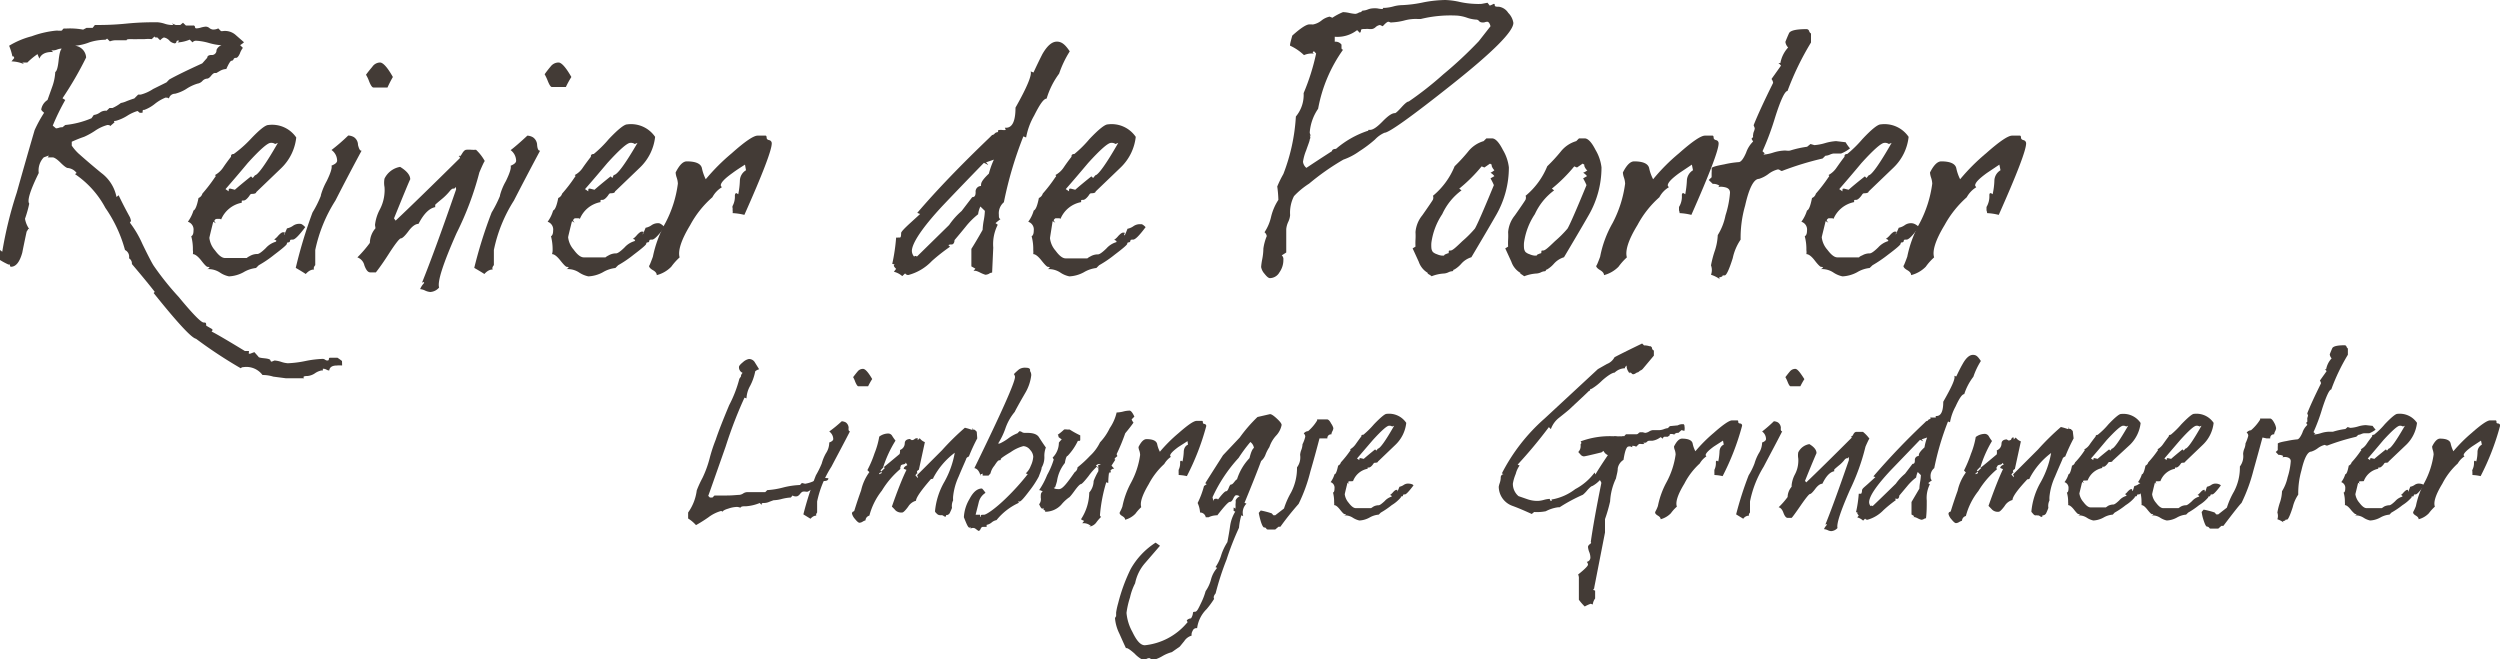 <svg xmlns="http://www.w3.org/2000/svg" viewBox="0 0 200 52.73"><defs><style>.a{fill:#433b36}</style></defs><path class="a" d="M66.27 38.26c0 .15-.12.22-.35.22-.08 0-.22.09-.41.27s-.3.27-.35.27l-.53.31a.58.58 0 01-.19 0 .48.48 0 00-.19 0c-.06 0-.15.06-.25.19s-.2.19-.29.19a.49.49 0 01-.31-.07l-.13.16a3.78 3.78 0 00-.7.11 2.93 2.93 0 01-.69.11l-.3.11a1.12 1.12 0 01-.44.11c-.12 0-.19 0-.21.07a.23.23 0 000 .09l-.15-.16a3.53 3.53 0 01-1.08.26c-.25 0-.41 0-.47.12a.69.69 0 00-.38-.06 2.34 2.34 0 00-.59.13c-.28.08-.43.17-.45.25a.22.22 0 00-.13-.06 3 3 0 00-1 .5 11.56 11.56 0 01-1 .63 2.92 2.92 0 00-.63-.53V41a3.86 3.86 0 00.69-1.77 9 9 0 01.46-1 8.58 8.58 0 00.57-1.56 12.49 12.49 0 01.49-1.5c.21-.64.57-1.55 1.07-2.75a9.85 9.85 0 00.82-2.12l.13-.19v-.06a.44.44 0 01.13-.22.48.48 0 01-.29-.48c0-.08.11-.21.32-.38a1 1 0 01.47-.25.54.54 0 01.49.29l.33.53a.88.88 0 00-.31.16 4.28 4.28 0 01-.41 1.17 2.21 2.21 0 00-.29 1l-.16-.06c-.46 1-1 2.32-1.51 3.92-.8 2.27-1.26 3.59-1.39 3.94l.13.13H57l.16-.16h1c.45 0 .82-.05 1-.05a.71.71 0 00.29-.11.62.62 0 01.35-.11h1.42l.16-.16a6.51 6.51 0 001.27-.21 6.44 6.44 0 011.35-.2l.15-.16.26.06a2.64 2.64 0 00.64-.19c.35-.12.5-.2.46-.22a1.35 1.35 0 01.41-.06z"/><path class="a" d="M68 34.5c-.51 1-1 1.9-1.49 2.84a8.27 8.27 0 00-1.14 2.78V41c-.08.1-.1.19-.06.25-.15 0-.3.06-.47.25l-.57-.35a25.85 25.85 0 011-3.12 7.54 7.54 0 00.47-.95 3.46 3.46 0 01.33-.81 1.56 1.56 0 00.27-.87c.21-.08.32-.17.32-.28a.76.76 0 00-.32-.6 10.69 10.69 0 001-.82.82.82 0 01.32.09.55.55 0 01.23.44c-.03.19.03.29.11.27zm1.77-4.17a5.85 5.85 0 00-.32.57h-.79c-.06 0-.14-.12-.24-.35a2.23 2.23 0 00-.17-.38c.11-.14.22-.29.35-.44a.54.54 0 01.44-.22c.18 0 .42.27.74.82zm8.41 4.74a14.51 14.51 0 00-.67 1.45.41.41 0 00-.2.14c0 .06-.24.55-.62 1.47a5 5 0 00-.44 1.58 1.73 1.73 0 000 .32 1 1 0 00-.09.6A4 4 0 0176 41a.32.32 0 01-.32.21v.06a.05.05 0 01-.06.06.24.24 0 01-.14-.06.29.29 0 00-.16-.06.1.1 0 01-.1 0h-.08a.4.4 0 01-.2-.12c-.1-.09-.14-.15-.14-.19a5.77 5.77 0 01.76-2.37 7.4 7.4 0 00.82-2.31 6 6 0 00-1.71 2c0 .07-.06.1-.19.1q-1.2 1.38-1.2 1.74a1.06 1.06 0 00-.63.48c-.23.31-.39.46-.47.46a.69.69 0 01-.53-.16c-.09-.1-.19-.21-.3-.31q.7-2 1.17-2.94l-.22-.09c0-.11.1-.2.29-.29l-.13-.21c0 .08-.07.13-.2.15s-.21.08-.21.16-.09.13 0 .19a7 7 0 00-1.5 1.75 5.44 5.44 0 00-1 2 .41.41 0 00-.31.38.83.83 0 00-.24.11.52.52 0 01-.24.08q-.12 0-.36-.3a1 1 0 01-.24-.43.17.17 0 01.1-.17c.06 0 .09-.06.09-.08.17-.55.35-1.09.54-1.61a3.88 3.88 0 01.66-1.46l-.16-.16a8.6 8.6 0 00.57-1.34 6.42 6.42 0 00.38-1.34 1.22 1.22 0 01.73-.25.37.37 0 01.31.2 4 4 0 00.26.37 9.5 9.5 0 00-1 2.17c.34-.27.78-.64 1.33-1.1A.85.85 0 0072 36a.58.58 0 00.38-.52c0-.22.13-.34.41-.36l.15.09a.35.35 0 00.21-.07.28.28 0 01.17-.08c.09 0 .12 0 .1.06s0 .07 0 .09l.16-.15a.91.91 0 00.41.31l-.48 2.21c-.17.09-.2.18-.09.29a.09.09 0 00-.07 0l-.12.15.19.22a.12.12 0 000-.09.22.22 0 00-.06-.13l2-2a20.24 20.24 0 011.83-1.8 4.58 4.58 0 01.54.16.15.15 0 00.12-.07l-.06-.06c0 .09.08.13.19.13l.16.16zm-7.65 2.78v-.1l-.19.1v.09zm.26-.41l-.1-.07-.25.26.06.09zm12.88-1.64a1.87 1.87 0 00-.12.75 1.64 1.64 0 01-.22.86c0 .17-.12.41-.23.72a7.64 7.64 0 01-.75 1.14c-.43.57-.68.85-.78.85h-.14l.09.1a4.92 4.92 0 00-1.8 1.39.82.82 0 00-.39.19.9.9 0 01-.4.19v.16h-.28c-.06 0-.13 0-.2.16s-.14.16-.18.16l-.27-.2a.38.38 0 00-.41.06q.09-.09.09-.12h-.12c-.12 0-.23-.28-.45-.83a3.15 3.15 0 01.45-1.46c.29-.56.62-.84 1-.84a2 2 0 01.28.35 1.21 1.21 0 00-.54.75c-.08.34-.17.67-.25 1h.35v.16h.06v-.08c0-.08.09-.08.26-.08s.87-.45 1.8-1.36a18.89 18.89 0 001.7-1.89l-.16-.06a1.49 1.49 0 00.4-.6 2 2 0 00.2-.73.87.87 0 00-.25-.55.72.72 0 00-.54-.3 3.06 3.06 0 00-1 .47q-.81.48-.81.57c0 .06 0 .09-.11.09s-.21.15-.41.45a1.43 1.43 0 00-.3.6l-.16.18h-.47v-.13c0-.13 0 0-.06 0s-.1 0-.1.06v.1c-.1-.38-.27-.59-.5-.63q3.26-6.67 3.25-7.3a.4.4 0 00-.09-.22 5.11 5.11 0 01.41-.38.85.85 0 01.56-.13c.26 0 .36.09.32.26a.57.57 0 01.1.34 3.61 3.61 0 01-.5 1.45c-.51.88-.78 1.38-.82 1.48a4.17 4.17 0 00-.76 1.36 5.7 5.7 0 01-.57 1.17h.13a3.92 3.92 0 00.66-.39 3.06 3.06 0 01.76-.43l.15-.16a.35.35 0 01.21.07.41.41 0 00.2.06h.23c.48 0 .8.12.94.37.31.48.5.75.54.8zm7.08-2.47l-.22.22a.92.92 0 00.15.26c-.19.27-.41.55-.66.85a16 16 0 01-.69 1.67l.06.16c-.23.17-.28.26-.16.28l-.31.48.22.25h-.1a.36.36 0 00-.22.19h.06l-.09.19-.06-.13a6.62 6.62 0 00-.07.89l-.16-.06a12.57 12.57 0 00-.5 2.59.09.09 0 000 .06s0 .08.09.12a3.37 3.37 0 00-.41.48.86.86 0 01-.57.31l.16-.06a.88.88 0 00-.69-.22l.15-.19a1 1 0 01-.25-.13 4 4 0 00.66-2.14 1.44 1.44 0 00.35-.92 5.8 5.8 0 01.38-.79v-.22l-.13-.13a4.64 4.64 0 00-.66.75c-.34.43-.54.64-.61.64s-.25.18-.51.54-.42.54-.46.54a3.33 3.33 0 00-.6.57 1.74 1.74 0 01-1.29.56v-.12h-.07s-.06 0-.06-.13 0 0-.09 0-.15-.12-.26-.35a.63.63 0 00.13-.53c0-.26 0-.41.16-.48a.52.52 0 00-.29-.12 6.19 6.19 0 00.64-1.21 6.29 6.29 0 00.53-1.24l-.09-.15a1.7 1.7 0 00.5-1.2 2.13 2.13 0 01.23-.26 2 2 0 01-.26-.19v-.09l-.06-.09a4.09 4.09 0 00.51-.42.69.69 0 01.22 0h.22a7.22 7.22 0 00.85.47v.35a.08.08 0 01-.09.09h-.1a4.63 4.63 0 01-.82 1.2c-.08 0-.16.19-.22.57a3 3 0 00-.63 1.45 5 5 0 01-.16.51h-.09c0 .09.13.13.41.13s.63-.46 1.26-1.36a.46.46 0 00.22-.38 9.21 9.21 0 001-.92 3.56 3.56 0 00.8-1.08 4.41 4.41 0 00.78-1.14 3.67 3.67 0 00.55-1.25 2.59 2.59 0 00.5-.07 2.12 2.12 0 01.51-.08c.12-.02.26.15.41.48zm-2.69 3.86a.15.15 0 00-.12-.07.36.36 0 00-.26.13l.22.19-.06-.19a.19.19 0 01.22-.06zm8.44-3.1a19.89 19.89 0 01-1.55 4 3.74 3.74 0 00-.66-.09.62.62 0 000-.16v-.25a1.2 1.2 0 00.12-.57c0-.11 0-.16.1-.16l.09.06a4.88 4.88 0 00.1-.75c0-.32.15-.52.34-.6l-.04-.28-.73.47c-.44.32-.66.55-.66.7a.35.35 0 00.06.09 1.74 1.74 0 00-.53.57 5.84 5.84 0 00-1.24 1.61c-.52.87-.72 1.48-.6 1.84a3.81 3.81 0 00-.47.53 1.8 1.8 0 01-.82.48c0-.11-.07-.2-.22-.29s-.22-.17-.22-.25.07-.11.22-.51a6.76 6.76 0 01.69-1.91 6.5 6.5 0 00.73-2.22 1.28 1.28 0 00-.06-.34.88.88 0 01-.07-.3c.21-.42.42-.63.64-.63.5 0 .78.13.85.38a2.3 2.3 0 00.22.63 12.11 12.11 0 011.47-1.47c.75-.66 1.23-1 1.47-1h.44s.06 0 .06.11.05.12.14.14a.16.16 0 01.13.17zm6.03-.09a1.72 1.72 0 01-.46.87 2.58 2.58 0 00-.52.9 2.91 2.91 0 00-.32.63 1.25 1.25 0 01-.34.48c-.28.76-.72 1.87-1.33 3.35l.16.06a1 1 0 00-.26 1l-.15-.07a4.87 4.87 0 00-.19 1 22.49 22.49 0 00-1 2.56 21.84 21.84 0 00-.87 2.69c-.14.17-.19.31-.12.44a7.11 7.11 0 01-.6.82 2.6 2.6 0 00-.76 1.52h-.06a.32.32 0 00-.3.22.57.57 0 00-.08.38 1.05 1.05 0 00-.59.44l-.36.44-.63.44a3.05 3.05 0 00-.76.32 3.05 3.05 0 01-.76.32.23.23 0 01-.16-.08.17.17 0 00-.15-.08.51.51 0 00-.23.08.59.59 0 01-.22.08 2.36 2.36 0 01-.71-.53c-.39-.34-.61-.48-.68-.42-.19-.4-.36-.79-.53-1.17a3.43 3.43 0 01-.35-1.23.44.44 0 01.09-.16V49a5.67 5.67 0 01.16-.73 13.83 13.83 0 011-2.74 6 6 0 012-2.12l.35.25-1.2 1.39a3.47 3.47 0 00-.79 1.61 4.61 4.61 0 00-.41 1.14 6.8 6.8 0 00-.28 1.23 3.8 3.8 0 00.47 1.52c.34.71.65 1.07 1 1.07a5.08 5.08 0 003.35-1.77.1.1 0 00.06-.09l-.06-.13a.49.49 0 01.34-.16.94.94 0 00.16-.47s0-.06.16-.06.27-.25.5-.73a5.31 5.31 0 00.35-.92 2.89 2.89 0 00.43-.93 2.27 2.27 0 01.49-.93l-.13-.06a3.47 3.47 0 00.47-1 4.47 4.47 0 01.48-1c.08-.42.16-.86.22-1.3a3 3 0 01.41-1.14l-.13-.06v-.27l.16.09a.35.35 0 010-.16 1.14 1.14 0 010-.26 1.12 1.12 0 000-.24.62.62 0 01.32-.32.39.39 0 00-.28-.09c-.07 0-.14.09-.23.27s-.17.26-.28.26-.44.36-1 1.08a.28.28 0 00-.13 0 1.51 1.51 0 00-.56.15h-.23A.46.46 0 0096 41v-.06a2.09 2.09 0 00-.19-.7 7 7 0 00.51-1.36l.22-.15-.12-.07c.31-.5.79-1.25 1.42-2.24L99.18 35a11.69 11.69 0 011.42-1.64l1-.23c.11 0 .28.11.53.34s.4.41.4.53zm-2.21 1.87a.72.72 0 00-.29-.51 12.29 12.29 0 00-.94 1.27A12 12 0 0097 39.78a3.27 3.27 0 01.07.34c0-.14.06-.22.19-.22s.2 0 .15.1c.36-.47.58-.7.67-.7s.15-.09.22-.27.12-.27.19-.27.14-.06.25-.2.18-.21.22-.21a4.36 4.36 0 011-1.7c.11-.46.23-.74.36-.82zm6.35-1.62a.64.64 0 01-.08.25.69.69 0 00-.08.25.29.29 0 00-.32.32h-.63c-.23.88-.47 1.76-.73 2.65a12.8 12.8 0 01-.94 2.59 22.54 22.54 0 00-1.46 1.83h-.15l-.26.22h-.6a.12.12 0 01-.12-.08.16.16 0 00-.16-.08c-.08 0-.18-.17-.28-.5a6.45 6.45 0 01-.16-.67l.16-.19a6.53 6.53 0 01.88.23l.13.15h.15l.7-.54a6.35 6.35 0 01.57-1.29 4.21 4.21 0 00.47-2 1.34 1.34 0 00.25-1 1.33 1.33 0 01.1-.41 1.37 1.37 0 00.09-.44 2.66 2.66 0 00.22-.6.32.32 0 00-.12-.26.46.46 0 01.35-.19 3.55 3.55 0 00.72-.85v-.09h.79q.16 0 .33.33a1.18 1.18 0 01.18.37zm6.41 4.58c-.36.48-.59.72-.68.72s-.15 0-.16.08a.08.08 0 01-.09.08c-.06 0-.08 0-.08.08a3 3 0 01-.73.62 6.62 6.62 0 01-.88.6l-.16.16a1.77 1.77 0 00-.73.23 1.86 1.86 0 01-.82.24 1.67 1.67 0 01-.52-.22 1.16 1.16 0 00-.68-.19.5.5 0 00.13-.1.16.16 0 00-.11 0c-.06 0-.18-.12-.37-.36s-.34-.36-.47-.36a.8.8 0 000-.23 2.88 2.88 0 00-.09-.78c.08 0 .12-.15.12-.32a.47.47 0 00-.31-.51 2 2 0 00.31-.63c.11 0 .2-.27.29-.69a.4.4 0 00.22-.26 8.74 8.74 0 00.73-.91c.06-.06.06-.11 0-.13a1.37 1.37 0 00.47-.44c.15-.21.29-.41.44-.6 0-.09 0-.13.16-.13a6.93 6.93 0 00.85-.84c.53-.55.87-.83 1-.83a1.65 1.65 0 011.58.72 2.83 2.83 0 01-.85 1.74l-1.42 1.36c0 .06-.1.09-.22.09s-.12.07-.22.19-.2.19-.27.19h-.11v.1a1.56 1.56 0 00-1.17 1 .13.13 0 00-.1 0h-.22a.1.1 0 00-.06.09.38.38 0 00.1.13l-.16-.1c-.15.59-.22.9-.22.92a1.29 1.29 0 00.31.68c.21.28.4.43.57.43h1.23l.18-.12a.88.88 0 01.42-.11c.09 0 .24-.11.48-.33a1.21 1.21 0 01.56-.36.07.07 0 000-.06.32.32 0 00-.13-.07 1.19 1.19 0 00.24-.22c.11-.12.2-.19.27-.19h.09c-.02 0 0 .11 0 .13s.09-.23.16-.38a.92.92 0 00.33-.14.61.61 0 01.42-.11s.29.01.37.14zm-1.55-4.77l-.16.06a.36.36 0 00-.25-.06q-.25 0-1.29 1.14l-1.27 1.48.19.13a.33.33 0 010-.1s0-.06.09-.06l.26.06c.19-.17.49-.42.91-.76l.1.1.12-.16c.16 0 .61-.61 1.3-1.83zm23.22.41l-.23-.06-.25.22h-.12a.66.66 0 00-.19.09.09.09 0 000 .06s-.1-.06-.22-.06-.18 0-.16.1l-.16.12h-.28a.15.15 0 00-.1.16l-.19-.13a1.43 1.43 0 01-.66.29h-.25a.25.25 0 00-.18.08.22.22 0 01-.19.08h-.11a.91.91 0 00.1.1.11.11 0 01-.07 0 .62.62 0 01-.18 0 .63.63 0 00-.19 0l-.23.22a.43.43 0 00-.28-.07h-.06l.06.1a.29.29 0 01-.16-.05.37.37 0 00-.16 0c-.17 0-.3.35-.41 1.07a1 1 0 00-.46.68c0 .28-.1.55-.14.8a4.8 4.8 0 00-.47 1.84 12.51 12.51 0 01-.41 1.42v1.07l-.86 4.4v.06l-.09.13.16.06v.63a1 1 0 00-.19.48l-.16-.06a2.87 2.87 0 00-.48.22 4.27 4.27 0 01-.47-.54v-1.67a.7.7 0 00-.06-.35c.53-.42.79-.69.79-.79a.35.35 0 00-.1-.22.35.35 0 00.29-.38 1.23 1.23 0 00-.1-.43 1.43 1.43 0 01-.09-.39s0-.11.14-.21.12-.15.08-.17c.15-1.08.43-2.66.85-4.74a.81.81 0 00-.12-.22 2.29 2.29 0 01-.6.47c-.07 0-.2.11-.4.33a2.4 2.4 0 01-.36.37 13.28 13.28 0 00-1.86 1h-.11a3 3 0 00-1 .32 3.63 3.63 0 01-.92.06s-.1.06-.19.16c-.52-.23-1-.45-1.58-.66a1.64 1.64 0 01-1.07-1.52 1.67 1.67 0 01.08-.3 1.47 1.47 0 00.08-.44.26.26 0 01.22-.27l-.13-.06a14.81 14.81 0 013.42-4.39l4.26-3.95.72-.41a1.14 1.14 0 00.61-.54c.31-.17 1.05-.54 2.21-1.1l.15.15a1.41 1.41 0 01.45.07.09.09 0 01.06 0s.06 0 .13.12a.22.22 0 00.15.22v.41l-.88 1.05a.49.49 0 01-.22.15l-.16.13a.45.45 0 00-.19.08.45.45 0 01-.19.08.15.15 0 01-.14-.07.14.14 0 00-.11-.06h-.13l.1.06a.83.83 0 01-.26-.63c-.12.11-.16.18-.12.22H130a1.23 1.23 0 00-.83.35c-.16 0-.5.19-1 .63a4.38 4.38 0 01-.85.67c-.06 0-.1 0-.11.07s0 .08-.08.08c-.46.45-1 .94-1.58 1.49-.27.23-.56.46-.85.69a2 2 0 00-.63.89l-.16-.16a37.87 37.87 0 01-2.5 3l.16.07a1.91 1.91 0 00-.31.67 3.4 3.4 0 00-.23.78 1.28 1.28 0 00.45 1l.72.25a2.4 2.4 0 00.86.13 2.13 2.13 0 00.45-.08 2.2 2.2 0 01.46-.08.13.13 0 01.03.09.13.13 0 00.13.08v-.13a.09.09 0 01.06 0 4.28 4.28 0 001.83-.82 4.57 4.57 0 001.55-1.33l.06.16c.21-.36.54-.87 1-1.55a.68.68 0 01-.35-.34l-.16.12c-.86.21-1.33.32-1.42.32a.39.39 0 01-.27-.16l-.17-.19a.65.65 0 00.19-.5v-.13l.07-.09-.07-.13a6.7 6.7 0 012.62-.41.78.78 0 01.27 0 1.16 1.16 0 00.27 0 .37.37 0 00.16 0 .27.27 0 01.16 0l.15-.16h.86a.23.23 0 00.14-.08.23.23 0 01.14-.08h.21a.8.8 0 00.2.05.79.79 0 00.3-.11.68.68 0 01.3-.11h.54a1.27 1.27 0 00.35-.08 1.15 1.15 0 01.31-.08l.16-.16.63-.06a.8.8 0 01.48-.09.24.24 0 01.06.18.83.83 0 01-.01.35z"/><path class="a" d="M139.36 34.09a19.89 19.89 0 01-1.55 4 3.74 3.74 0 00-.66-.09.62.62 0 000-.16v-.25a1.2 1.2 0 00.12-.57c0-.11 0-.16.1-.16l.09.06a4.88 4.88 0 00.1-.75c0-.32.15-.52.34-.6l-.06-.32-.73.47c-.44.32-.66.55-.66.7l.06.09a1.74 1.74 0 00-.53.57 5.66 5.66 0 00-1.23 1.61c-.53.87-.73 1.48-.6 1.84a3.12 3.12 0 00-.48.53 1.8 1.8 0 01-.82.48c0-.11-.07-.2-.22-.29s-.22-.17-.22-.25.07-.11.22-.51a6.76 6.76 0 01.69-1.91 6.5 6.5 0 00.73-2.22 1.28 1.28 0 00-.06-.34.88.88 0 01-.07-.3c.21-.42.42-.63.64-.63.5 0 .79.13.85.38a2.3 2.3 0 00.22.63 12.11 12.11 0 011.47-1.47q1.13-1 1.47-1h.43s.06 0 .06.11.05.12.14.14a.16.16 0 01.16.21zm3.22.41c-.51 1-1 1.9-1.49 2.84a8.39 8.39 0 00-1.09 2.78V41c-.09.1-.11.19-.07.25a.57.57 0 00-.47.25l-.57-.35a27.84 27.84 0 011-3.12 5.51 5.51 0 00.47-.95 3.76 3.76 0 01.34-.81 1.66 1.66 0 00.27-.87c.21-.08.31-.17.31-.28a.75.75 0 00-.31-.6 10.88 10.88 0 00.94-.82.78.78 0 01.32.09.56.56 0 01.24.44c-.03.19.03.29.11.27zm1.77-4.17a5.85 5.85 0 00-.32.57h-.79c-.06 0-.14-.12-.23-.35a2.82 2.82 0 00-.18-.38c.11-.14.22-.29.35-.44a.56.56 0 01.44-.22c.17 0 .38.27.73.82zm5.21 4.77c0-.06-.11.15-.32.63a17.37 17.37 0 01-1.24 3.45c-.76 1.72-1.09 2.74-1 3.06a.73.73 0 01-.51.25.71.71 0 01-.28-.08.91.91 0 00-.29-.08 1.11 1.11 0 01.23-.34c0-.07-.07-.08-.13 0q.69-1.7 1.89-5.18v-.25l-.1.1h-.09a.51.51 0 00-.13.09 2.79 2.79 0 01-.52.52q-.36.3-.33.3a.53.53 0 000 .13c-.34.06-.65.38-.95 1-.17 0-.36.13-.57.41s-.35.41-.42.41-.32.3-.74.91-.67.95-.73 1h-.32q-.18 0-.33-.39c-.09-.26-.22-.42-.39-.46a6.12 6.12 0 00.72-.82 1.3 1.3 0 01.32-.82v-.13a2.38 2.38 0 01.27-.87 2.31 2.31 0 00.26-.93 2.14 2.14 0 000-.34 1.41 1.41 0 010-.48 1.2 1.2 0 01.89-.66q.57.34.57.72s-.31.7-.92 2.22l.1.12q1.23-1.17 3.63-3.57v-.06q0-.16-.06 0a.43.43 0 00.2-.22c.07-.13.15-.19.24-.19h.53a2.92 2.92 0 01.52.55zm8.91-6.22a5.74 5.74 0 00-.6 1.26 4.52 4.52 0 00-.73 1.39c-.17 0-.4.34-.7 1a4.06 4.06 0 00-.44 1.25l-.16-.06a21.91 21.91 0 00-1.1 3.73.8.8 0 00-.29.72.32.32 0 00.1.26 3.15 3.15 0 00-.29.22l.13.09a2.41 2.41 0 00-.25 1.3c0 .46 0 .93-.06 1.42a.38.38 0 00-.17.06.42.42 0 01-.21.06 1.61 1.61 0 01-.33-.14c-.2-.09-.32-.11-.36 0l.13-.15-.22-.13v-1l.63-1.07a3.9 3.9 0 01.06-.54 3.9 3.9 0 00.06-.54l-.25-.25a1.67 1.67 0 00-.13.44 4.15 4.15 0 00-.72.7l-.63.75c0 .17-.08.26-.18.26a.29.29 0 00-.17 0l.09.09a10.64 10.64 0 00-1 .81 2.82 2.82 0 01-1.28.77.21.21 0 01-.19-.09l-.16.16a1.16 1.16 0 00-.47-.26l.12-.15c-.08-.09-.12-.15-.12-.19s0-.07.06-.07h-.16a9.7 9.7 0 00.22-1.48h.19s.07-.09.07-.25.16-.25.5-.56.53-.48.57-.52l-.16-.06a56.35 56.35 0 014.08-4.27l.15-.15c.05 0 .09 0 .15-.08a.19.19 0 01.14-.08s.06 0 .06-.13 0 0 .06 0h.35a.09.09 0 000-.06.09.09 0 010-.06h.06q.54 0 .54-1.14c.67-1.18 1-1.87.88-2.08l.16.06c.17-.36.34-.71.51-1 .27-.49.55-.73.82-.73s.38.11.64.49zm-4.3 6.12l-.44.15c.08.09.12.14.12.16a1.17 1.17 0 00-.25-.12l-2.34 2.43c-1.16 1.24-1.73 2.09-1.73 2.56a.51.51 0 00.12.31.11.11 0 01.16 0q.79-.75 1.86-1.8a4.1 4.1 0 01.73-.79l.6-.79c.13 0 .19-.07.19-.28a.31.31 0 01.32-.35.1.1 0 010-.09q0-.19.45-.6a4 4 0 01.21-.79zm11.72.07a14.51 14.51 0 00-.67 1.45.41.41 0 00-.2.14c0 .06-.24.55-.62 1.47a5 5 0 00-.44 1.58 1.73 1.73 0 000 .32 1 1 0 00-.09.6 4 4 0 01-.16.39.32.32 0 01-.32.21v.06a.05.05 0 01-.06.06.24.24 0 01-.14-.06.29.29 0 00-.16-.06h-.09a.09.09 0 00-.08 0c-.05 0-.11 0-.21-.12s-.14-.15-.14-.19a5.77 5.77 0 01.76-2.37 7.4 7.4 0 00.82-2.31 6 6 0 00-1.71 2c0 .07-.06.1-.19.1Q161 39.61 161 40a1.06 1.06 0 00-.63.48c-.23.31-.39.46-.47.46a.65.65 0 01-.52-.16l-.3-.31c.46-1.31.85-2.29 1.16-2.94l-.22-.09c0-.11.1-.2.29-.29l-.13-.12c0 .08-.07.13-.2.15s-.21.08-.21.16a.11.11 0 000 .19 7 7 0 00-1.5 1.75 5.44 5.44 0 00-1 2 .41.41 0 00-.31.38 1 1 0 00-.24.11.52.52 0 01-.24.08q-.12 0-.36-.3a1 1 0 01-.24-.43.17.17 0 01.1-.17c.06 0 .09-.06.09-.08.17-.55.35-1.09.54-1.61a3.88 3.88 0 01.66-1.46l-.15-.16a10 10 0 00.56-1.34 6.42 6.42 0 00.38-1.34 1.22 1.22 0 01.73-.25.38.38 0 01.32.2 2.65 2.65 0 00.25.37 9.5 9.5 0 00-.95 2.17c.34-.27.78-.64 1.33-1.1a.85.85 0 000-.32.58.58 0 00.38-.52c0-.22.13-.34.41-.36l.15.09a.35.35 0 00.21-.07.28.28 0 01.11-.17c.09 0 .12 0 .1.06s0 .07 0 .09l.16-.15a.91.91 0 00.41.31l-.48 2.21c-.17.09-.2.18-.09.29a.09.09 0 00-.07 0l-.12.15.19.22a.12.12 0 000-.09.22.22 0 00-.06-.13l2-2a20.24 20.24 0 011.83-1.8 4.58 4.58 0 01.54.16.15.15 0 00.12-.07l-.06-.06c0 .09.08.13.19.13l.16.16zm-7.65 2.78v-.1l-.19.1v.09zm.26-.41l-.1-.07-.25.26.06.09zm13.29 1.39c-.35.48-.58.72-.67.72s-.15 0-.16.08a.09.09 0 01-.1.08.07.07 0 00-.08.08 3.1 3.1 0 01-.72.62 6.41 6.41 0 01-.89.6l-.15.16a1.73 1.73 0 00-.73.23 1.9 1.9 0 01-.82.24 1.58 1.58 0 01-.52-.22 1.18 1.18 0 00-.68-.19.35.35 0 00.12-.1.14.14 0 00-.11 0q-.08 0-.36-.36c-.19-.24-.35-.36-.47-.36a.8.8 0 000-.23 2.51 2.51 0 00-.1-.78c.09 0 .13-.15.13-.32a.48.48 0 00-.32-.51 1.9 1.9 0 00.32-.63c.1 0 .2-.27.28-.69A.37.37 0 00166 37a6.47 6.47 0 00.73-.91c.06-.06.06-.11 0-.13a1.21 1.21 0 00.47-.44q.22-.31.45-.6c0-.09.06-.13.16-.13a5.85 5.85 0 00.86-.84c.52-.55.87-.83 1-.83a1.66 1.66 0 011.58.72 2.89 2.89 0 01-.85 1.74l-1.4 1.29c0 .06-.09.09-.22.09s-.11.07-.22.19-.19.19-.27.19h-.11v.1a1.59 1.59 0 00-1.17 1 .12.12 0 00-.09 0h-.22a.1.1 0 00-.06.09.51.51 0 00.09.13l-.16-.1c-.14.59-.22.9-.22.92a1.33 1.33 0 00.32.68c.21.28.4.43.57.43h1.23l.17-.12a1 1 0 01.43-.11c.08 0 .24-.11.47-.33a1.18 1.18 0 01.57-.36.09.09 0 000-.06.22.22 0 00-.12-.07 1 1 0 00.23-.22c.12-.12.21-.19.27-.19h.1c-.02 0-.06.11 0 .13s.1-.23.16-.38a.8.8 0 00.33-.14.62.62 0 01.43-.11s.16.07.28.2zm-1.54-4.77l-.16.06a.38.38 0 00-.25-.06c-.17 0-.6.38-1.3 1.14-.42.5-.84 1-1.26 1.48l.19.13a.33.33 0 010-.1s0-.06.09-.06l.25.06c.19-.17.5-.42.92-.76l.09.1.13-.16c.16 0 .6-.61 1.3-1.83z"/><path class="a" d="M177.67 38.83c-.36.48-.59.72-.68.72s-.15 0-.16.08a.08.08 0 01-.09.08.07.07 0 00-.08.08 3 3 0 01-.73.62 6.62 6.62 0 01-.88.6l-.16.16a1.77 1.77 0 00-.73.23 1.86 1.86 0 01-.82.24 1.67 1.67 0 01-.52-.22 1.16 1.16 0 00-.68-.19.38.38 0 00.13-.1.16.16 0 00-.11 0c-.06 0-.18-.12-.37-.36s-.34-.36-.47-.36a.8.8 0 000-.23 2.88 2.88 0 00-.09-.78c.08 0 .12-.15.12-.32a.47.47 0 00-.31-.51 2 2 0 00.31-.63c.11 0 .2-.27.29-.69a.4.4 0 00.22-.26 8.74 8.74 0 00.73-.91c.06-.06.06-.11 0-.13a1.37 1.37 0 00.47-.44c.15-.21.29-.41.44-.6 0-.09.05-.13.16-.13a6.93 6.93 0 00.85-.84c.53-.55.87-.83 1-.83a1.65 1.65 0 011.58.72 2.83 2.83 0 01-.85 1.74l-1.42 1.36c0 .06-.1.09-.22.09s-.12.07-.22.19-.2.19-.27.19H174v.1a1.56 1.56 0 00-1.17 1 .13.13 0 00-.1 0h-.22a.1.1 0 00-.06.09.38.38 0 00.1.13l-.16-.1c-.15.59-.22.9-.22.92a1.29 1.29 0 00.31.68c.21.28.4.43.57.43h1.23l.18-.12a.88.88 0 01.42-.11c.09 0 .24-.11.48-.33a1.18 1.18 0 01.57-.36.09.09 0 000-.06.26.26 0 00-.13-.07 1.19 1.19 0 00.24-.22c.11-.12.2-.19.27-.19h.09c-.02 0-.05.11 0 .13s.09-.23.16-.38a.92.92 0 00.33-.14.61.61 0 01.42-.11s.23.01.36.14zm-1.55-4.77l-.16.06a.36.36 0 00-.25-.06q-.26 0-1.29 1.14l-1.27 1.48.19.13a.33.33 0 010-.1s0-.06.09-.06l.26.06c.19-.17.49-.42.91-.76l.1.1.13-.16c.17 0 .6-.61 1.29-1.83z"/><path class="a" d="M182.09 34.25a.64.64 0 01-.08.25.69.69 0 00-.08.25.28.28 0 00-.31.32h-.3L181 35c-.24.88-.48 1.76-.73 2.65a13.4 13.4 0 01-.95 2.59c-.1.08-.59.69-1.45 1.83h-.16l-.25.22h-.6a.13.13 0 01-.13-.08s-.07-.08-.16-.08-.17-.17-.28-.5-.12-.46-.16-.67l.16-.19a6.14 6.14 0 01.88.23l.13.15h.16l.69-.54a6.35 6.35 0 01.57-1.29 4.09 4.09 0 00.47-2 1.34 1.34 0 00.26-1 1.27 1.27 0 01.09-.41 1.18 1.18 0 00.1-.44 3.37 3.37 0 00.22-.6.3.3 0 00-.13-.26.48.48 0 01.35-.19 3.7 3.7 0 00.73-.85v-.09h.79q.15 0 .33.33a1.28 1.28 0 01.16.44zm7.96.12a1.85 1.85 0 01-.51.29h-.41a.81.81 0 00-.22.06.8.8 0 01-.25.07l-.16.15a17.87 17.87 0 00-2.3.7h-.11l-.11-.05a1.56 1.56 0 00-.56.27 1.73 1.73 0 01-.52.27c-.29 0-.56.51-.79 1.52a6.64 6.64 0 00-.25 1.92 3 3 0 00-.44 1c-.21.65-.37 1-.46 1s-.14 0-.14.07l-.19.06.06.1a1.88 1.88 0 00-.5-.26.8.8 0 000-.53 5.07 5.07 0 01.22-.86 3 3 0 00.15-.85 3.48 3.48 0 00.45-1.12 5.44 5.44 0 00.25-1.28c0-.17-.1-.27-.29-.32s-.31 0-.37 0l.06-.1a.67.67 0 00-.38-.09l-.22-.23.16-.15v-.26a1.38 1.38 0 000-.25c0-.06.24-.14.72-.22a6.67 6.67 0 01.83-.13c.12 0 .26-.17.42-.53a1.47 1.47 0 01.4-.63l-.1-.16.1-.1a.27.27 0 010-.12.54.54 0 010-.19.76.76 0 00.05-.19l-.06-.16c.21-.55.58-1.35 1.1-2.4a.41.41 0 00-.09-.22l.54-.76c-.09-.11-.14-.15-.16-.14a.17.17 0 01.12 0 1.75 1.75 0 01.44-.88.6.6 0 01-.15-.32c.06-.17.13-.33.2-.49s.41-.24 1-.24a.16.16 0 01.14.11.31.31 0 00.11.15v.5a15.78 15.78 0 00-1.33 2.78c-.15 0-.39.51-.72 1.52a14.58 14.58 0 01-.7 1.89l.22.19c-.08-.08-.13-.08-.16 0a2.39 2.39 0 00.54-.11 2.38 2.38 0 01.57-.11h.38a5.75 5.75 0 011-.22l.19-.16a1 1 0 00.22.07 2.76 2.76 0 00.6-.11 2.3 2.3 0 01.63-.11l.54.06a2 2 0 00.24.3zm3.89 4.46c-.36.48-.59.72-.68.72s-.15 0-.16.08 0 .08-.1.08-.07 0-.07.08a3.32 3.32 0 01-.73.62 6.41 6.41 0 01-.89.6l-.15.16a1.77 1.77 0 00-.73.23 1.9 1.9 0 01-.82.24 1.58 1.58 0 01-.52-.22 1.18 1.18 0 00-.68-.19.35.35 0 00.12-.1.14.14 0 00-.11 0s-.17-.12-.36-.36-.35-.36-.47-.36a.8.8 0 000-.23 2.51 2.51 0 00-.1-.78c.09 0 .13-.15.13-.32a.48.48 0 00-.32-.51 1.9 1.9 0 00.32-.63c.11 0 .2-.27.28-.69a.41.41 0 00.23-.26 8 8 0 00.72-.91c.07-.06.07-.11 0-.13a1.3 1.3 0 00.48-.44c.14-.21.29-.41.44-.6 0-.09 0-.13.15-.13a5.85 5.85 0 00.86-.84c.52-.55.87-.83 1-.83a1.66 1.66 0 011.58.72 2.89 2.89 0 01-.85 1.74l-1.43 1.36c0 .06-.09.09-.22.09s-.11.07-.22.19-.19.19-.27.19h-.11v.1a1.56 1.56 0 00-1.16 1 .15.15 0 00-.1 0h-.22a.1.1 0 00-.06.09.51.51 0 00.09.13l-.16-.1c-.14.59-.22.9-.22.92a1.33 1.33 0 00.32.68c.21.28.4.43.57.43h1.23l.17-.12a1 1 0 01.43-.11c.08 0 .24-.11.47-.33a1.18 1.18 0 01.57-.36.09.09 0 000-.06.22.22 0 00-.12-.07 1 1 0 00.23-.22c.12-.12.21-.19.27-.19h.1c-.02 0-.06.11 0 .13l.15-.38a.88.88 0 00.34-.14.59.59 0 01.42-.11s.23.01.36.14zm-1.55-4.77l-.16.06a.38.38 0 00-.25-.06c-.17 0-.6.38-1.3 1.14-.42.5-.84 1-1.26 1.48l.19.13a.33.33 0 010-.1s0-.06.09-.06l.25.06c.19-.17.5-.42.92-.76l.09.1.13-.16c.16 0 .6-.61 1.3-1.83z"/><path class="a" d="M200 34.09a19.89 19.89 0 01-1.55 4 3.74 3.74 0 00-.66-.09.55.55 0 000-.16v-.13a.17.17 0 010-.12 1.2 1.2 0 00.13-.57c0-.11 0-.16.09-.16l.09.06a3 3 0 00.1-.75.68.68 0 01.35-.6l-.07-.32-.72.47c-.44.32-.67.55-.67.7a.35.35 0 00.07.09 1.64 1.64 0 00-.54.57 5.66 5.66 0 00-1.23 1.61c-.53.87-.73 1.48-.6 1.84a3.63 3.63 0 00-.48.53 1.75 1.75 0 01-.82.48c0-.11-.07-.2-.22-.29s-.22-.17-.22-.25.07-.11.22-.51a6.6 6.6 0 01.7-1.91 6.65 6.65 0 00.72-2.22 1.28 1.28 0 00-.06-.34 1.11 1.11 0 01-.06-.3q.31-.63.63-.63c.5 0 .79.13.85.38a2.76 2.76 0 00.22.63 12.11 12.11 0 011.47-1.47q1.13-1 1.47-1h.44s.07 0 .07.11 0 .12.14.14a.16.16 0 01.14.21zM27.37 29.24a2.1 2.1 0 00-.41 0c-.38 0-.59.13-.62.4a.46.46 0 01-.22-.07.65.65 0 00-.23-.07c-.06 0-.08 0-.06.07s0 .07-.12.07a1.35 1.35 0 00-.51.22 1.26 1.26 0 01-.6.22q-.45 0-.27.18h-1.47l-1-.13A2.85 2.85 0 0021 30a1.61 1.61 0 00-1.52-.63.29.29 0 00-.22.09 36.72 36.72 0 01-3.58-2.36q-.53-.09-3.39-3.66l.09-.09c-.39-.51-1-1.25-1.83-2.23a.47.47 0 00-.22-.45v-.09A.59.59 0 0010 20a10.85 10.85 0 00-1.57-3.37A7.53 7.53 0 006 13.93l.13-.09a1 1 0 00-.71-.4c-.09 0-.29-.14-.58-.43s-.51-.42-.63-.42h-.4s.09-.1.09-.13 0 0-.05 0l-.35.13a1.52 1.52 0 00-.4 1.25c-.69 1.4-.94 2.22-.76 2.45A9.46 9.46 0 012 17.5a2 2 0 00.36.85l-.09-.05a2.38 2.38 0 01-.14.23c-.12.56-.24 1.13-.35 1.69-.21.75-.51 1.12-.9 1.12q-.09 0-.09-.18H.67A5.74 5.74 0 010 20.8V20l.18.14a31.93 31.93 0 011.16-4.73q.7-2.5 1.43-5a10.59 10.59 0 01.76-1.39c-.15-.12-.23-.21-.23-.27A1.11 1.11 0 013.8 8l.4-1.12a4 4 0 00.22-1.12q.18-.09.27-.93c.06-.57.15-.88.27-.94a.14.14 0 01-.09 0 1.28 1.28 0 00-.29.07 1 1 0 01-.29.07h-.18l.13.13a.12.12 0 01-.09 0c-.53 0-.86.18-1 .53L3 4.33a5.67 5.67 0 00-.81.67h-.4l.13.13a2.79 2.79 0 00-1-.22l.22-.27C1.1 4.48 1 4.46 1 4.55a4.73 4.73 0 00-.27-.89 6.68 6.68 0 011.81-.76 7.87 7.87 0 011.94-.45h.16a.45.45 0 00.16 0 .18.18 0 00.2-.06.15.15 0 01.15-.11h.2a5.84 5.84 0 011.3.09l.27-.14h.49L7.59 2c.56 0 1.4 0 2.5-.11s1.93-.11 2.5-.11a2.51 2.51 0 01.56.11 2 2 0 00.56.11h.17l-.13-.13.31.13h.36l.22-.18.23.22h.58a.13.13 0 01.15.12c0 .07.05.11.11.11a1.34 1.34 0 00.38-.07 2 2 0 01.38-.07.48.48 0 01.29.12.55.55 0 00.25.11.84.84 0 00.45-.09l.22.22h.13a1.29 1.29 0 011 .27l.71.62a1.64 1.64 0 01-.31.23l.22.22a1.65 1.65 0 00-.24.45c-.11.24-.21.35-.31.35a.18.18 0 00-.2.12.17.17 0 01-.16.11c-.08 0-.22.22-.42.67a.14.14 0 00-.09 0 1.08 1.08 0 00-.41.14l-.29.17h-.13c-.07 0-.17.07-.29.22s-.23.23-.33.23a.57.57 0 00-.38.2.67.67 0 01-.38.2 3.42 3.42 0 00-.92.44 3.14 3.14 0 01-.88.37.49.49 0 00-.49.4q0-.09-.27-.09a3.38 3.38 0 00-.84.49 3 3 0 01-.85.49c-.09 0-.14 0-.14.12s0 .11-.08.11a.3.3 0 01-.19-.02.57.57 0 00-.14-.12 3.33 3.33 0 00-.82.38 3.5 3.5 0 01-.92.41c-.15 0-.18.05-.09.11l-.36.31c0-.06-.07-.09-.22-.09a3.29 3.29 0 00-1 .47 5.83 5.83 0 01-.85.47 10.62 10.62 0 00-1 .4v.31a3.79 3.79 0 00.54.63q.9.8 1.83 1.56a3.15 3.15 0 011.21 1.92l.17-.14c.27.57.57 1.15.9 1.75a1.33 1.33 0 01.09.31l-.09.13a8.4 8.4 0 011 1.7q.67 1.38.9 1.74a22.67 22.67 0 002 2.5c1.13 1.37 1.8 2.05 2 2.05s.19.05.2.14 0 .14.07.15l.24.14c.14.07.2.12.2.15a.16.16 0 01-.08.14c.26.12 1.16.64 2.67 1.56h.23c.09 0 .12 0 .09.11s0 .11.09.11l.35-.13.32.36c0 .06.15.1.46.13s.48.08.5.16.05.11.11.11l.22-.09a2.2 2.2 0 01.54.11 2.06 2.06 0 00.53.11 8.57 8.57 0 001.41-.18 8.31 8.31 0 011.4-.17.4.4 0 01.16.06.33.33 0 00.16.07c.09 0 .14 0 .15-.11s.05-.11.11-.11H27c.09.06.21.14.36.26zM17.72 3.62a4.64 4.64 0 01-1-.18 4.57 4.57 0 00-1-.18.36.36 0 00-.32.13l-.22-.22a3 3 0 01-.89.22h-.09a.29.29 0 00.13-.14h-.09c-.09 0-.1 0-.13.11a.14.14 0 01-.14.11.77.77 0 01-.38-.18.8.8 0 00-.46-.29c-.06 0-.17.07-.32.22L12.59 3c-.15 0-.22 0-.22-.09l-.23.22a3 3 0 00-.58 0h-.49a5.17 5.17 0 01-.53 0c-.27 0-.41 0-.41.09h-.84a1.35 1.35 0 00-.5.09l-.22-.22-.13.09a4.37 4.37 0 00-1.27.2A4.15 4.15 0 016 3.66a1 1 0 01.89.94A28 28 0 015 7.86l.22.14a18.24 18.24 0 00-1 2.05l.26.22a1 1 0 00.27-.06.76.76 0 01.25-.03l.22-.18a7.18 7.18 0 002.1-.54l.18-.26A1.12 1.12 0 008 9a.77.77 0 01.53-.14l.23-.22H9a3.28 3.28 0 00.67-.4 2 2 0 00.49-.16c.27-.1.46-.17.58-.2l.31-.31h.2a3.29 3.29 0 001-.45l1.07-.53.22-.23q.86-.48 2.64-1.29l.4-.45c0-.15.14-.22.33-.22a.37.37 0 00.41-.4.66.66 0 01.4-.38z"/><path class="a" d="M24.42 18.17c-.51.68-.83 1-1 1s-.21 0-.22.11a.13.13 0 01-.14.11.1.1 0 00-.11.11c0 .08-.34.37-1 .87a9.09 9.09 0 01-1.25.85l-.22.22a2.51 2.51 0 00-1 .34 2.68 2.68 0 01-1.16.33 2 2 0 01-.73-.31 1.68 1.68 0 00-1-.27.68.68 0 00.18-.13.23.23 0 00-.16-.05q-.12 0-.51-.51c-.27-.34-.5-.51-.67-.51a1 1 0 000-.32 3.93 3.93 0 00-.13-1.11q.18-.09.18-.45a.65.65 0 00-.45-.71 3 3 0 00.45-.9c.14-.05.28-.38.4-1a.52.52 0 00.31-.35 12.83 12.83 0 001-1.3q.13-.13 0-.18a1.92 1.92 0 00.67-.62c.2-.3.41-.58.62-.85v-.05c0-.11.07-.17.22-.17a9.53 9.53 0 001.3-1.14c.74-.79 1.23-1.18 1.47-1.18a2.33 2.33 0 012.23 1 4 4 0 01-1.2 2.45l-2 1.92c0 .09-.14.14-.32.14s-.16.08-.31.26-.27.27-.38.27-.15 0-.15.05v.13a2.24 2.24 0 00-1.65 1.34.2.2 0 00-.14-.05c-.23 0-.34 0-.31.05a.14.14 0 00-.09.13.73.73 0 00.14.18l-.23-.13c-.21.83-.31 1.26-.31 1.29a1.81 1.81 0 00.45 1c.29.4.56.61.8.61h1.74s.05-.06.25-.16a1.17 1.17 0 01.6-.16c.12 0 .34-.15.67-.47a1.71 1.71 0 01.8-.51.14.14 0 00.05-.09.49.49 0 00-.18-.09 1.54 1.54 0 00.33-.31c.17-.18.29-.27.38-.27s.17 0 .14.05-.08.15-.05.17l.23-.53a1.26 1.26 0 00.47-.2.86.86 0 01.6-.16q.12-.01.39.26zm-2.19-6.74l-.22.09a.52.52 0 00-.36-.09c-.24 0-.85.53-1.83 1.61-.59.71-1.19 1.41-1.78 2.09l.26.18a.3.3 0 010-.13c0-.06 0-.09.13-.09l.36.09c.27-.24.7-.6 1.29-1.07l.14.13.18-.22c.22-.02.85-.87 1.83-2.59zm6.7.62q-1.08 2-2.1 4A11.84 11.84 0 0025.22 20v1.21c-.12.14-.15.26-.09.35-.21 0-.43.09-.67.36-.18-.12-.44-.28-.8-.49A37.43 37.43 0 0125 17a8.55 8.55 0 00.67-1.34v-.05a5.22 5.22 0 01.47-1.13c.31-.64.44-1.05.38-1.23.3-.12.45-.25.45-.4a1.06 1.06 0 00-.45-.85 14.89 14.89 0 001.34-1.16 1 1 0 01.45.13.75.75 0 01.33.63c.09.34.17.48.29.45zm2.5-5.89A8.86 8.86 0 0031 7h-1.13c-.09 0-.21-.16-.34-.49a2.92 2.92 0 00-.25-.53c.15-.21.32-.42.5-.63A.77.77 0 0130.4 5c.24 0 .6.39 1.03 1.16zm7.36 6.74c0-.09-.15.21-.44.89a24.56 24.56 0 01-1.83 4.87Q34.9 22.32 35.13 23a1 1 0 01-.71.36 1.21 1.21 0 01-.4-.11 1.15 1.15 0 00-.41-.12 1.55 1.55 0 01.32-.49c0-.09-.09-.1-.18 0 .65-1.61 1.55-4.05 2.68-7.32s.05-.06.05-.18v-.18l-.14.13h-.13a.73.73 0 00-.18.14 4.62 4.62 0 01-.74.74c-.34.28-.5.42-.47.42a.85.85 0 000 .18c-.48.09-.92.53-1.34 1.34-.24 0-.51.19-.8.58s-.5.58-.61.58-.45.43-1 1.29-.93 1.34-1 1.43h-.45c-.18 0-.33-.18-.47-.56a.88.88 0 00-.56-.64 9.76 9.76 0 001-1.16 1.81 1.81 0 01.45-1.17L30 18a3.43 3.43 0 01.38-1.23 3.29 3.29 0 00.38-1.32 2.93 2.93 0 000-.49 1.82 1.82 0 010-.67 1.71 1.71 0 011.25-.94c.54.33.81.67.81 1 0-.06-.44 1-1.3 3.12l.13.18q1.75-1.65 5.14-5v-.09q0-.23-.09 0c.09 0 .18-.13.29-.31s.22-.27.33-.27a2.12 2.12 0 01.38 0 2.47 2.47 0 00.38 0 3.63 3.63 0 01.71.92zm4.42-.85q-1.07 2-2.1 4a11.73 11.73 0 00-1.6 3.95v1.21c-.12.14-.15.26-.09.35-.21 0-.43.09-.67.36-.18-.12-.45-.28-.81-.49A36.06 36.06 0 0139.33 17a9.55 9.55 0 00.67-1.33v-.05a4.69 4.69 0 01.47-1.13c.31-.64.44-1.05.38-1.23.29-.12.44-.25.44-.4a1.08 1.08 0 00-.44-.85c.32-.24.77-.63 1.34-1.16a1 1 0 01.44.13.77.77 0 01.34.63c.03.33.12.47.24.44zm2.5-5.89a7.15 7.15 0 00-.44.8h-1.12c-.09 0-.2-.16-.33-.49a4 4 0 00-.25-.53c.15-.21.31-.42.49-.63a.8.8 0 01.62-.31c.24 0 .59.39 1.03 1.16zm7.46 12.01c-.51.68-.83 1-1 1s-.21 0-.23.11a.12.12 0 01-.13.11.1.1 0 00-.11.11c0 .08-.34.37-1 .87a9.09 9.09 0 01-1.25.85l-.22.22a2.51 2.51 0 00-1 .34 2.68 2.68 0 01-1.16.33 2.12 2.12 0 01-.74-.31 1.63 1.63 0 00-1-.27.86.86 0 00.17-.13.21.21 0 00-.15-.05c-.08 0-.25-.17-.52-.51s-.49-.51-.67-.51a1 1 0 00.05-.32 4.33 4.33 0 00-.13-1.11c.11-.06.17-.21.17-.45a.65.65 0 00-.44-.71 2.78 2.78 0 00.44-.9c.15-.05.29-.38.41-1a.55.55 0 00.31-.35 12 12 0 001-1.3q.13-.13 0-.18a1.76 1.76 0 00.67-.62c.21-.3.42-.58.63-.85v-.05c0-.11.08-.17.23-.17a9.15 9.15 0 001.2-1.19c.75-.79 1.24-1.18 1.48-1.18a2.33 2.33 0 012.23 1 4 4 0 01-1.21 2.45l-2 1.92c0 .09-.13.14-.31.14s-.16.08-.31.26-.28.27-.38.27-.16 0-.16.05v.13a2.22 2.22 0 00-1.65 1.34.2.2 0 00-.14-.05c-.24 0-.34 0-.31.05a.14.14 0 00-.09.13.68.68 0 00.13.18l-.22-.13c-.21.83-.31 1.26-.31 1.29a1.81 1.81 0 00.45 1c.29.4.56.61.8.61h1.74s.05-.06.25-.16a1.17 1.17 0 01.6-.16c.12 0 .34-.15.67-.47a1.71 1.71 0 01.8-.51.14.14 0 00.05-.09.49.49 0 00-.18-.09 1.54 1.54 0 00.33-.31c.17-.18.29-.27.38-.27s.17 0 .14.05-.08.15-.05.17l.22-.53a1.2 1.2 0 00.47-.2.89.89 0 01.61-.16q.17.04.44.31zM51 11.43l-.22.09a.52.52 0 00-.36-.09c-.24 0-.85.53-1.83 1.61-.6.71-1.19 1.41-1.79 2.09l.27.18a.3.3 0 010-.13c0-.06 0-.09.13-.09l.36.09c.27-.24.7-.6 1.29-1.07l.14.13.11-.24c.27 0 .9-.85 1.9-2.57z"/><path class="a" d="M61.74 11.47c0 .54-.73 2.44-2.19 5.72a4.85 4.85 0 00-.94-.14.69.69 0 000-.22v-.18a.26.26 0 010-.18 1.55 1.55 0 00.18-.8c0-.15.05-.22.13-.22l.14.09a6.39 6.39 0 00.13-1.08 1 1 0 01.49-.84l-.08-.45c-.33.21-.68.43-1 .67-.63.45-.94.77-.94 1a.56.56 0 00.09.14 2.07 2.07 0 00-.76.8A7.94 7.94 0 0055.22 18c-.74 1.22-1 2.08-.85 2.59a4.9 4.9 0 00-.67.75 2.49 2.49 0 01-1.16.67c0-.15-.1-.28-.31-.4s-.31-.24-.31-.36c0 .09.1-.14.31-.71a9.36 9.36 0 011-2.7 9.24 9.24 0 001-3.15 1.71 1.71 0 00-.09-.47 1.58 1.58 0 01-.09-.42c.3-.6.59-.89.89-.89.72 0 1.12.18 1.21.53a3.64 3.64 0 00.31.9 16.21 16.21 0 012.08-2.08q1.58-1.41 2.07-1.41h.63c.06 0 .09.06.09.16s.06.17.2.2.21.14.21.26zm23.84-7.36a8.27 8.27 0 00-.85 1.78 6.4 6.4 0 00-1 2c-.24 0-.56.48-1 1.36a5.43 5.43 0 00-.64 1.75l-.22-.09a30.62 30.62 0 00-1.56 5.27 1.15 1.15 0 00-.4 1c0 .18 0 .3.13.35-.09.06-.22.17-.4.32l.18.13a3.42 3.42 0 00-.36 1.83l-.09 2a.45.45 0 00-.25.09.67.67 0 01-.29.08 2.63 2.63 0 01-.47-.2q-.42-.2-.51-.06l.18-.23-.32-.18v-1.4c.21-.33.51-.83.9-1.52a5.35 5.35 0 01.09-.76 5.2 5.2 0 00.09-.76l-.36-.35a2 2 0 00-.18.62 6.08 6.08 0 00-1 1c-.53.65-.83 1-.89 1.07 0 .23-.11.35-.24.35a.4.4 0 00-.25.05l.13.13a14.94 14.94 0 00-1.45 1.14A4 4 0 0172.67 22a.29.29 0 01-.26-.13l-.23.22a1.61 1.61 0 00-.67-.35l.18-.23c-.12-.12-.18-.2-.18-.26a.08.08 0 01.09-.09l-.22-.05a15.13 15.13 0 00.31-2.1L72 19q.09 0 .09-.36c0-.09.24-.35.71-.78l.81-.74-.23-.09q2.28-2.67 5.76-6l.23-.23a.29.29 0 00.2-.11.31.31 0 01.2-.11q.09 0 .09-.18h.09a.85.85 0 01.24 0 1.08 1.08 0 00.25 0 .12.12 0 000-.09.14.14 0 01-.05-.09h.09c.51 0 .76-.54.76-1.61.91-1.61 1.33-2.61 1.21-2.9l.23.09c.23-.5.47-1 .71-1.47.39-.68.77-1 1.16-1s.67.24 1.03.78zm-6.07 8.66l-.63.22a.77.77 0 01.18.22 1.87 1.87 0 00-.35-.18c-1.1 1.13-2.21 2.28-3.31 3.44-1.63 1.75-2.45 3-2.45 3.61a.72.72 0 00.18.45.14.14 0 01.22 0L75.93 18a5.92 5.92 0 011-1.12l.85-1.11c.18 0 .27-.1.27-.4a.44.44 0 01.44-.49.2.2 0 010-.14c0-.18.21-.46.62-.85a6.71 6.71 0 01.4-1.12zm12.14 5.4c-.51.68-.83 1-1 1s-.21 0-.22.11a.14.14 0 01-.14.11.1.1 0 00-.11.11c0 .08-.34.37-1 .87a9.09 9.09 0 01-1.25.85l-.22.22a2.51 2.51 0 00-1 .34 2.68 2.68 0 01-1.16.33 2 2 0 01-.73-.31 1.68 1.68 0 00-1-.27.64.64 0 00.17-.13.21.21 0 00-.15-.05c-.08 0-.25-.17-.52-.51s-.49-.51-.66-.51a1.47 1.47 0 000-.32 3.93 3.93 0 00-.13-1.11c.11-.06.17-.21.17-.45a.65.65 0 00-.44-.71 2.78 2.78 0 00.44-.9c.15-.05.29-.38.41-1a.55.55 0 00.31-.35 12 12 0 001-1.3q.14-.13 0-.18a1.86 1.86 0 00.68-.62c.2-.3.41-.58.62-.85v-.05c0-.11.08-.17.23-.17a9.15 9.15 0 001.2-1.19c.75-.79 1.24-1.18 1.48-1.18a2.33 2.33 0 012.23 1 4 4 0 01-1.21 2.45l-2 1.92c0 .09-.13.14-.31.14s-.16.08-.31.26-.28.27-.38.27-.16 0-.16.05v.13a2.22 2.22 0 00-1.65 1.34.2.2 0 00-.14-.05c-.24 0-.34 0-.31.05a.14.14 0 00-.09.13 1 1 0 00.13.18l-.22-.13c-.14.91-.21 1.31-.21 1.37a1.81 1.81 0 00.45 1c.29.4.56.61.8.61h1.74s.05-.06.25-.16a1.17 1.17 0 01.6-.16c.12 0 .34-.15.67-.47a1.71 1.71 0 01.8-.51.14.14 0 000-.09.49.49 0 00-.18-.09 1.54 1.54 0 00.33-.31c.17-.18.29-.27.38-.27s.17 0 .14.05-.08.15 0 .17c.06-.14.14-.32.22-.53a1.2 1.2 0 00.47-.2.89.89 0 01.61-.16q.1-.04.37.23zm-2.19-6.74l-.22.09a.52.52 0 00-.36-.09c-.24 0-.85.53-1.83 1.61-.6.71-1.19 1.41-1.79 2.09l.27.18a.3.3 0 010-.13c0-.06 0-.09.13-.09l.36.09c.27-.24.7-.6 1.29-1.07l.14.13.18-.22c.22-.02.85-.87 1.83-2.59zm31.61-9.6c0 .69-1.63 2.32-4.89 4.91s-5.07 3.88-5.42 3.88a2.32 2.32 0 00-.76.54 9.9 9.9 0 01-1.25.94 5 5 0 01-1.28.67 19.47 19.47 0 00-2.74 1.92 6.37 6.37 0 00-1.21 1 2.9 2.9 0 00-.31 1.52 1.56 1.56 0 01-.16.56 1.72 1.72 0 00-.15.56v1.87l-.36.23a.39.39 0 01.13.35 1.68 1.68 0 01-.31 1 .89.89 0 01-.76.47c-.12 0-.26-.12-.44-.35a1.09 1.09 0 01-.27-.54 4.86 4.86 0 01.09-.63 4.73 4.73 0 00.09-.84 4.09 4.09 0 01.27-1 .48.48 0 00-.18-.31 3.67 3.67 0 00.53-1.25 4.3 4.3 0 01.58-1.34 9.41 9.41 0 00-.09-1.07 8.75 8.75 0 01.49-1 15.12 15.12 0 001-4.6 2.69 2.69 0 00.62-1.87 17.46 17.46 0 001-3.17l-.17-.18c-.12.06-.14.12 0 .18h-.18a1.53 1.53 0 00-.62.13 4.07 4.07 0 00-1.12-.76c0-.18.09-.45.18-.8q1-.9 1.38-.9h.16a.45.45 0 00.16 0 1.54 1.54 0 00.64-.31 1.56 1.56 0 01.65-.31l.22.09a4.67 4.67 0 01.85-.45 2.57 2.57 0 01.52.07 3.44 3.44 0 00.46.07.65.65 0 00.23-.07.46.46 0 01.22-.07l.13-.12a1.22 1.22 0 00.42-.09 1.24 1.24 0 01.38-.09 2.12 2.12 0 01.38 0 2.33 2.33 0 00.38.05.08.08 0 00.09-.09h.14a3.26 3.26 0 00.66-.11 2.86 2.86 0 01.72-.11 10.1 10.1 0 001.74-.23 9.87 9.87 0 011.71-.18 6.11 6.11 0 011.18.16 6.88 6.88 0 001.2.15 4.38 4.38 0 00.53 0l.47-.09.18.23a2 2 0 00.31-.14c.06 0 .09 0 .09.11s.12.12.34.12a1.07 1.07 0 01.74.49 1.44 1.44 0 01.41.8zm-1.83.27q-.09-.36-.27-.36a.74.74 0 00-.22.05.74.74 0 01-.23 0 .34.34 0 01-.2-.11.27.27 0 00-.2-.11 2.73 2.73 0 01-.78-.16 3.19 3.19 0 00-.74-.16 10 10 0 00-2.94.27h-.23a3.42 3.42 0 00-1.05.11 4.77 4.77 0 01-1 .16.5.5 0 01-.16 0 .5.5 0 00-.15-.05q-.13 0-.45.36l-.22-.1a.67.67 0 00-.34.16.56.56 0 01-.29.16 1.31 1.31 0 01-.27 0 1 1 0 00-.26 0c-.24 0-.36 0-.36.11a.28.28 0 01-.09.2l-.22-.22a2.57 2.57 0 01-1.79.53v.4a.58.58 0 01.54.23v.18c0 .15 0 .22.13.22a11.75 11.75 0 00-2 4.73 3.86 3.86 0 00-.67 1.88.45.45 0 00.09.26h-.09a.29.29 0 010 .31c0 .12-.13.42-.29.89a3.9 3.9 0 00-.25.9.74.74 0 00.27.49c.45-.3 1.13-.75 2.05-1.34 0-.12.14-.18.32-.18a7.58 7.58 0 012.5-1.43.08.08 0 00.09-.09h.13c.24 0 .56-.22 1-.67s.75-.67 1-.67c.06 0 .23-.15.52-.47s.47-.46.58-.46a27.22 27.22 0 002.76-2.17 32.15 32.15 0 002.84-2.65zm1.47 11.29a7.63 7.63 0 01-1 3.78c-.67 1.17-1.35 2.31-2 3.41a1.76 1.76 0 00-.8.51 2.25 2.25 0 01-.56.47.09.09 0 00-.09.07.1.1 0 01-.11.07.87.87 0 00-.29.09 1 1 0 01-.33.09 3.18 3.18 0 00-1 .22 1.21 1.21 0 00-.2-.14c-.11-.06-.14-.1-.11-.13a1.65 1.65 0 01-.72-.89l-.49-1.07.23-.14a5.08 5.08 0 010-.56 5.1 5.1 0 000-.6 2.42 2.42 0 01.54-1.34c.54-.77.82-1.19.85-1.25s.06-.25 0-.31a6 6 0 001.74-2.37 13.35 13.35 0 001.07-1.16 2.46 2.46 0 011.25-.85l.22-.22h.45c.27 0 .56.31.87.92a3.52 3.52 0 01.48 1.4zm-1.16.23a.92.92 0 01-.22-.36.14.14 0 000-.09l-.13-.08-.45.31-.22-.09a12.43 12.43 0 01-1.79 1.78l.18.14a4.88 4.88 0 00-1.54 1.9 5.42 5.42 0 00-.87 2.29 2.61 2.61 0 000 .41.62.62 0 00.12.33.9.9 0 00.33.18 1.28 1.28 0 00.4.11h.16a.28.28 0 01.07-.09l.22-.09c.06 0 .09 0 .09-.11s0-.12.15-.12.42-.25.94-.75a9.06 9.06 0 001-1c.18-.3.69-1.46 1.52-3.48a4.49 4.49 0 00-.27-.54l.31-.18a1 1 0 00-.31-.27 1.37 1.37 0 00.31-.2zm8.57-.23a7.63 7.63 0 01-1 3.78c-.67 1.17-1.35 2.31-2 3.41a1.76 1.76 0 00-.8.51 2.25 2.25 0 01-.56.47.09.09 0 00-.09.07.1.1 0 01-.11.07.87.87 0 00-.29.09 1 1 0 01-.33.09 3.18 3.18 0 00-1 .22l-.2-.14c-.11-.06-.14-.1-.11-.13a1.65 1.65 0 01-.72-.89l-.49-1.07.23-.14a5.08 5.08 0 010-.56 5.1 5.1 0 000-.6 2.42 2.42 0 01.54-1.34c.54-.77.82-1.19.85-1.25s.06-.25 0-.31a6 6 0 001.74-2.37 13.35 13.35 0 001.07-1.16 2.46 2.46 0 011.25-.85l.22-.22h.45c.27 0 .56.31.87.92a3.52 3.52 0 01.48 1.4zm-1.16.23a.92.92 0 01-.22-.36.14.14 0 000-.09l-.13-.08-.45.31-.22-.09a12.43 12.43 0 01-1.79 1.78l.18.14a4.88 4.88 0 00-1.54 1.9 5.42 5.42 0 00-.87 2.29 2.61 2.61 0 000 .41.62.62 0 00.12.33.9.9 0 00.33.18 1.28 1.28 0 00.4.11h.16a.28.28 0 01.07-.09l.22-.09c.06 0 .09 0 .09-.11s0-.12.15-.12.42-.25.94-.75a9.06 9.06 0 001-1c.18-.3.69-1.46 1.52-3.48a4.49 4.49 0 00-.27-.54l.31-.18a1 1 0 00-.31-.27 1.37 1.37 0 00.35-.2zm10.53-2.15c0 .54-.73 2.44-2.18 5.72a4.85 4.85 0 00-.94-.14.74.74 0 00-.05-.22v-.18a.26.26 0 01.05-.18 1.55 1.55 0 00.18-.8c0-.15 0-.22.13-.22l.14.09a8 8 0 00.13-1.08 1 1 0 01.49-.84l-.09-.45-1 .67c-.62.45-.93.77-.93 1a.56.56 0 00.09.14 2 2 0 00-.76.8A7.94 7.94 0 00131 18c-.75 1.22-1 2.08-.85 2.59a4.9 4.9 0 00-.67.75 2.54 2.54 0 01-1.16.67c0-.15-.11-.28-.31-.4s-.32-.24-.32-.36c0 .09.11-.14.32-.71a8.72 8.72 0 011-2.7 9.39 9.39 0 001-3.15 1.71 1.71 0 00-.09-.47 1.58 1.58 0 01-.09-.42c.3-.6.6-.89.9-.89.71 0 1.11.18 1.2.53a3.45 3.45 0 00.32.9 15.29 15.29 0 012.07-2.08c1.06-.94 1.75-1.41 2.08-1.41h.6c.06 0 .09.06.09.16s.07.17.2.2.2.14.2.26z"/><path class="a" d="M148 11.87a2.77 2.77 0 01-.71.41h-.59a1 1 0 00-.31.09 1 1 0 01-.36.09l-.22.22a24.42 24.42 0 00-3.26 1 .31.31 0 01-.15-.07.46.46 0 00-.16-.06 2.06 2.06 0 00-.78.38 2.52 2.52 0 01-.74.38c-.41 0-.79.71-1.11 2.14a9.31 9.31 0 00-.36 2.72 4.16 4.16 0 00-.63 1.48c-.29.92-.51 1.38-.64 1.38s-.2 0-.2.09l-.27.09.09.13a2.64 2.64 0 00-.72-.36 1.07 1.07 0 000-.75 8.23 8.23 0 01.32-1.21 4.52 4.52 0 00.22-1.21 4.69 4.69 0 00.62-1.58 7.78 7.78 0 00.36-1.81c0-.24-.13-.38-.4-.44s-.45-.05-.54 0l.09-.13a.88.88 0 00-.53-.14l-.32-.31.23-.22v-.36a1.86 1.86 0 000-.36c0-.09.34-.19 1-.31a7.65 7.65 0 011.16-.18c.18 0 .38-.25.6-.76a2.29 2.29 0 01.56-.89l-.13-.22.13-.14a.39.39 0 010-.18.84.84 0 01.06-.26.76.76 0 00.07-.27l-.09-.23q.45-1.15 1.56-3.39a.6.6 0 00-.13-.31l.76-1.07c-.12-.15-.2-.22-.23-.2a.34.34 0 01.18 0 2.49 2.49 0 01.62-1.25.8.8 0 01-.22-.45c.09-.23.19-.47.29-.69s.57-.33 1.41-.33a.22.22 0 01.2.15.33.33 0 00.15.2v.72A22.5 22.5 0 00143 7.28c-.21 0-.55.71-1 2.14a21.73 21.73 0 01-1 2.68 3.91 3.91 0 00.31.27c-.12-.12-.19-.12-.22 0a3.52 3.52 0 00.76-.16 3.43 3.43 0 01.8-.16 1.31 1.31 0 01.27 0 1.16 1.16 0 00.27 0 8.26 8.26 0 011.38-.31l.27-.22.31.09a4 4 0 00.85-.16 4 4 0 01.89-.16l.76.09a3.08 3.08 0 00.35.49zm5.52 6.3c-.51.68-.82 1-1 1s-.21 0-.22.11a.13.13 0 01-.14.11.1.1 0 00-.11.11q0 .12-1 .87a10.64 10.64 0 01-1.25.85l-.23.22a2.43 2.43 0 00-1 .34 2.75 2.75 0 01-1.17.33 2.1 2.1 0 01-.73-.31 1.64 1.64 0 00-1-.27.68.68 0 00.18-.13.23.23 0 00-.16-.05c-.07 0-.25-.17-.51-.51s-.49-.51-.67-.51a1 1 0 000-.32 3.93 3.93 0 00-.13-1.11q.18-.09.18-.45a.65.65 0 00-.45-.71 3 3 0 00.45-.9c.15-.05.28-.38.4-1a.52.52 0 00.31-.35 12.83 12.83 0 001-1.3q.13-.13 0-.18a1.84 1.84 0 00.67-.62c.21-.3.41-.58.62-.85v-.05c0-.11.07-.17.22-.17a9.53 9.53 0 001.21-1.19c.74-.79 1.23-1.18 1.47-1.18a2.33 2.33 0 012.23 1 4 4 0 01-1.2 2.45l-2 1.92c0 .09-.14.14-.32.14s-.16.08-.31.26-.27.27-.38.27-.15 0-.15.05v.13a2.26 2.26 0 00-1.65 1.34.19.19 0 00-.13-.05c-.24 0-.35 0-.32.05a.14.14 0 00-.09.13.73.73 0 00.14.18l-.23-.13c-.2.83-.31 1.26-.31 1.29a1.81 1.81 0 00.45 1c.3.4.56.61.8.61h1.74s0-.06.25-.16a1.17 1.17 0 01.6-.16c.12 0 .34-.15.67-.47a1.76 1.76 0 01.8-.51.14.14 0 000-.09.49.49 0 00-.18-.09 1.76 1.76 0 00.34-.31c.16-.18.29-.27.37-.27s.17 0 .14.05-.08.15-.05.17l.23-.53a1.26 1.26 0 00.47-.2.86.86 0 01.6-.16q.28.04.55.31zm-2.19-6.74l-.22.09a.52.52 0 00-.36-.09c-.24 0-.85.53-1.83 1.61-.59.71-1.19 1.41-1.78 2.09l.26.18a.3.3 0 010-.13c0-.06 0-.09.13-.09l.36.09c.27-.24.7-.6 1.3-1.07l.13.13.18-.22c.23-.02.85-.87 1.83-2.59z"/><path class="a" d="M162.09 11.47c0 .54-.73 2.44-2.19 5.72a4.72 4.72 0 00-.93-.14.74.74 0 00-.05-.22v-.18a.26.26 0 01.05-.18 1.66 1.66 0 00.18-.8c0-.15 0-.22.13-.22l.13.09a5.72 5.72 0 00.14-1.08 1 1 0 01.49-.84l-.09-.45-1 .67c-.62.45-.94.77-.94 1a.56.56 0 00.09.14 2.15 2.15 0 00-.76.8 8.31 8.31 0 00-1.77 2.22c-.74 1.22-1 2.08-.84 2.59a4.4 4.4 0 00-.67.75 2.53 2.53 0 01-1.17.67c0-.15-.1-.28-.31-.4s-.31-.24-.31-.36c0 .09.1-.14.31-.71a9.2 9.2 0 011-2.7 9.39 9.39 0 001-3.15 1.71 1.71 0 00-.09-.47 1.58 1.58 0 01-.09-.42c.3-.6.6-.89.9-.89.71 0 1.11.18 1.2.53a3.64 3.64 0 00.31.9 16.21 16.21 0 012.08-2.08c1.06-.94 1.75-1.41 2.08-1.41h.62c.06 0 .09.06.09.16s.07.17.2.2.21.14.21.26z"/></svg>